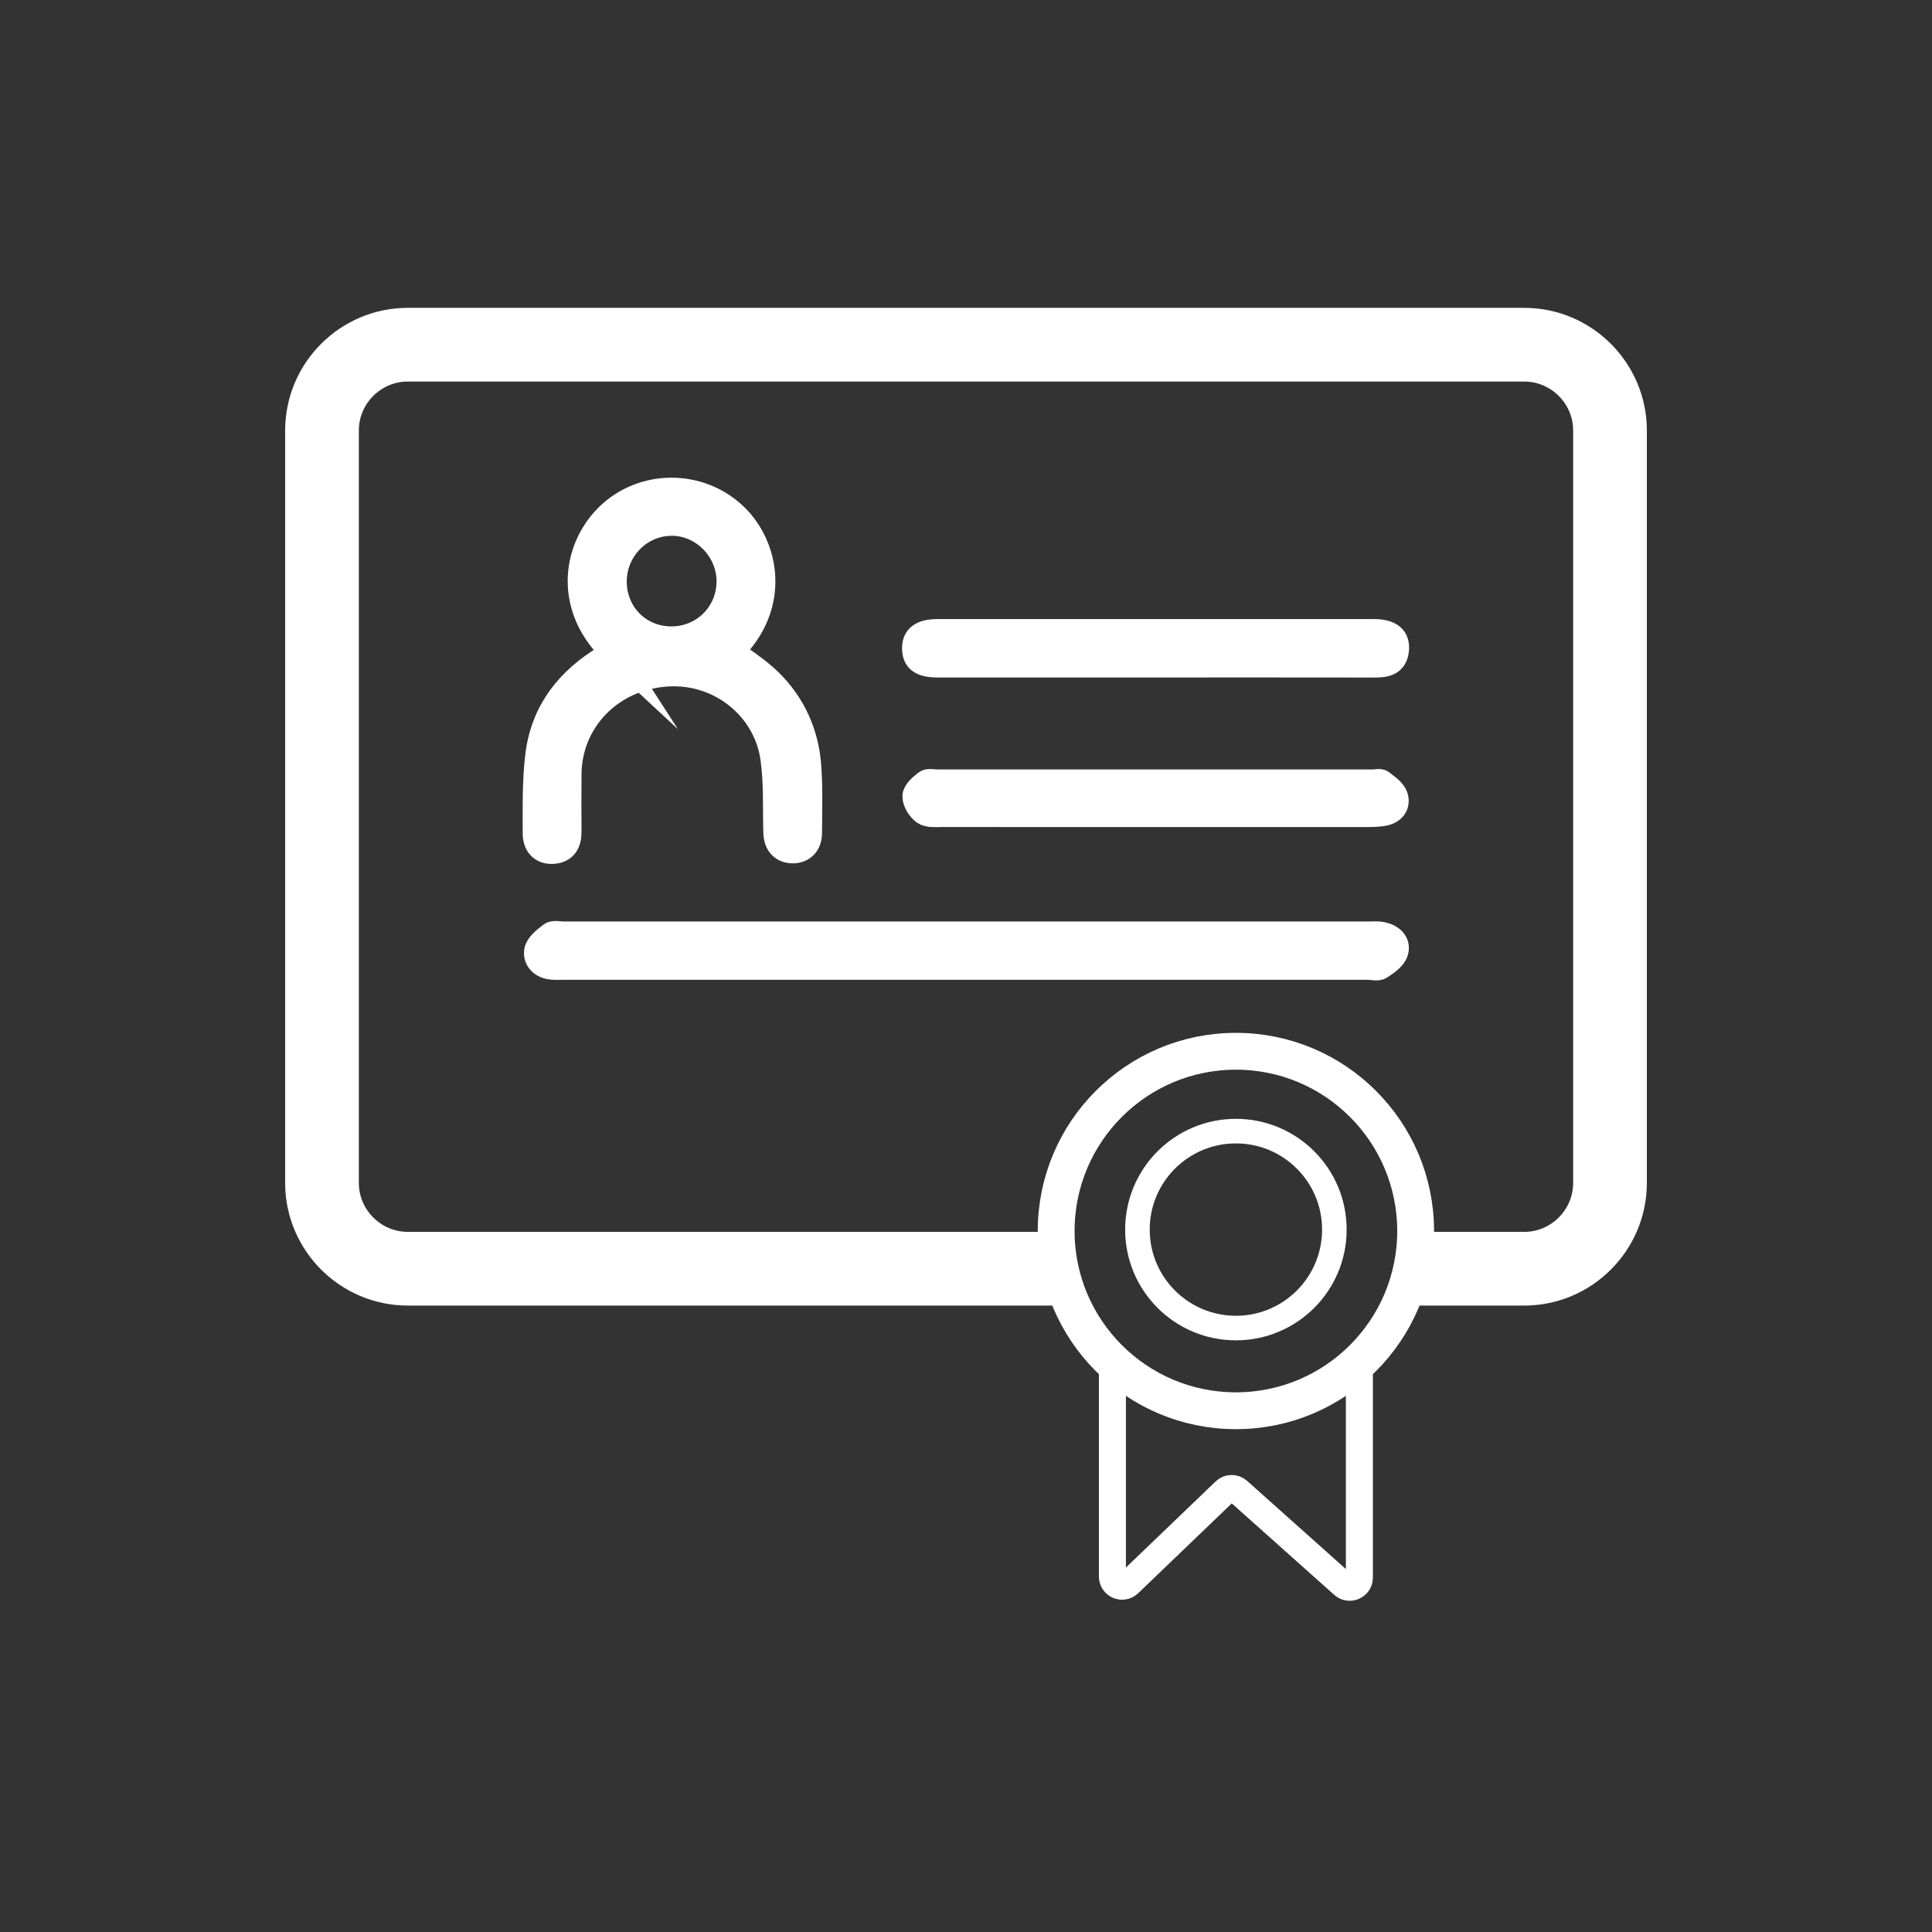 <svg xmlns="http://www.w3.org/2000/svg" id="Capa_1" viewBox="0 0 600 600"><rect x="0" y="0" width="600" height="600" fill="#333333" stroke="none"/><defs><style>.cls-1,.cls-2{stroke-width:7.63px;}.cls-1,.cls-2,.cls-3,.cls-4,.cls-5,.cls-6{stroke:#fff;stroke-miterlimit:10;}.cls-1,.cls-4,.cls-5,.cls-6{fill:none;}.cls-2,.cls-3{fill:#fff;}.cls-3{stroke-width:7.77px;}.cls-4{stroke-width:11.44px;}.cls-5{stroke-width:8.39px;}.cls-6{stroke-width:22.89px;}</style></defs><path class="cls-3" d="M190.6,202.71c-14.73-13.63-12.38-32.03-1.98-42.35,10.81-10.72,28.54-10.86,39.64-.26,9.79,9.35,13.6,27.87-1.11,42.17,3.9,2.98,8.12,5.62,11.63,9.01,7.53,7.28,11.68,16.42,12.4,26.85,.48,6.86,.26,13.77,.22,20.65-.02,3.26-2,5.43-5.13,5.45-3.34,.02-5.23-2.14-5.33-5.68-.22-7.74,.18-15.58-.93-23.21-2.25-15.54-16.42-26.92-32.49-26.04-17.74,.97-30.66,14.47-30.81,31.06-.06,6.01-.02,12.02,0,18.02,.01,3.38-1.33,5.77-4.91,6.02-3.67,.26-5.56-2.18-5.58-5.4-.03-8.03-.17-16.13,.75-24.08,1.6-13.9,9.47-23.9,21.34-30.93,.61-.36,1.23-.71,2.27-1.31Zm17.89-4.29c9.93,0,17.82-7.78,17.92-17.7,.1-9.96-8.21-18.35-18.03-18.21-9.75,.14-17.63,8.24-17.62,18.12,.01,10.01,7.76,17.79,17.73,17.79Z"></path><path class="cls-2" d="M299.89,300.47c-41.51,0-83.01,0-124.52,0-1.32,0-2.65,.07-3.96-.04-3.14-.26-5.25-2.4-4.81-5.12,.31-1.93,2.67-3.73,4.48-5.12,.85-.65,2.56-.2,3.88-.2,83.45,0,166.91,0,250.36,0,1.32,0,2.68-.14,3.95,.14,2.91,.64,5.17,2.58,4.25,5.53-.59,1.9-2.91,3.46-4.77,4.69-.92,.61-2.57,.13-3.89,.13-41.65,0-83.31,0-124.96,0Z"></path><path class="cls-2" d="M358.49,253.04c-22,0-44,.01-65.99-.02-1.89,0-4.2,.27-5.55-.68-1.5-1.05-2.93-3.37-2.88-5.09,.04-1.49,2.01-3.15,3.48-4.29,.75-.58,2.27-.19,3.44-.19,45.17,0,90.34,0,135.51,0,.88,0,2.04-.34,2.59,.09,1.63,1.31,3.76,2.67,4.34,4.46,.88,2.67-.71,4.84-3.7,5.37-1.57,.28-3.2,.34-4.8,.34-22.14,.02-44.29,.01-66.43,.01Z"></path><path class="cls-2" d="M358.41,206.58c-22.42,0-44.84,0-67.25,0-4.99,0-7.09-1.48-7.2-5.02-.12-3.73,2.15-5.49,7.27-5.49,45.13-.01,90.26-.01,135.39,0,5.25,0,7.61,1.99,7.11,6-.5,4.01-3.38,4.54-6.74,4.53-22.86-.04-45.71-.02-68.57-.02Z"></path><path class="cls-6" d="M328.6,394.01H126.62c-14.64,0-26.62-11.98-26.62-26.62V133.67c0-14.64,11.98-26.62,26.62-26.62H473.38c14.64,0,26.62,11.98,26.62,26.62v233.72c0,14.64-11.98,26.62-26.62,26.62h-37.53"></path><g><path class="cls-5" d="M345.47,421.08v68.52c0,2.65,3.18,4,5.09,2.17l29.87-28.67c1.13-1.09,2.91-1.12,4.08-.07l32.65,29.15c1.94,1.73,5.01,.35,5.01-2.24v-70.69"></path><circle class="cls-1" cx="383.82" cy="381.86" r="30.58"></circle><circle class="cls-4" cx="383.82" cy="382.3" r="55.82"></circle></g></svg>